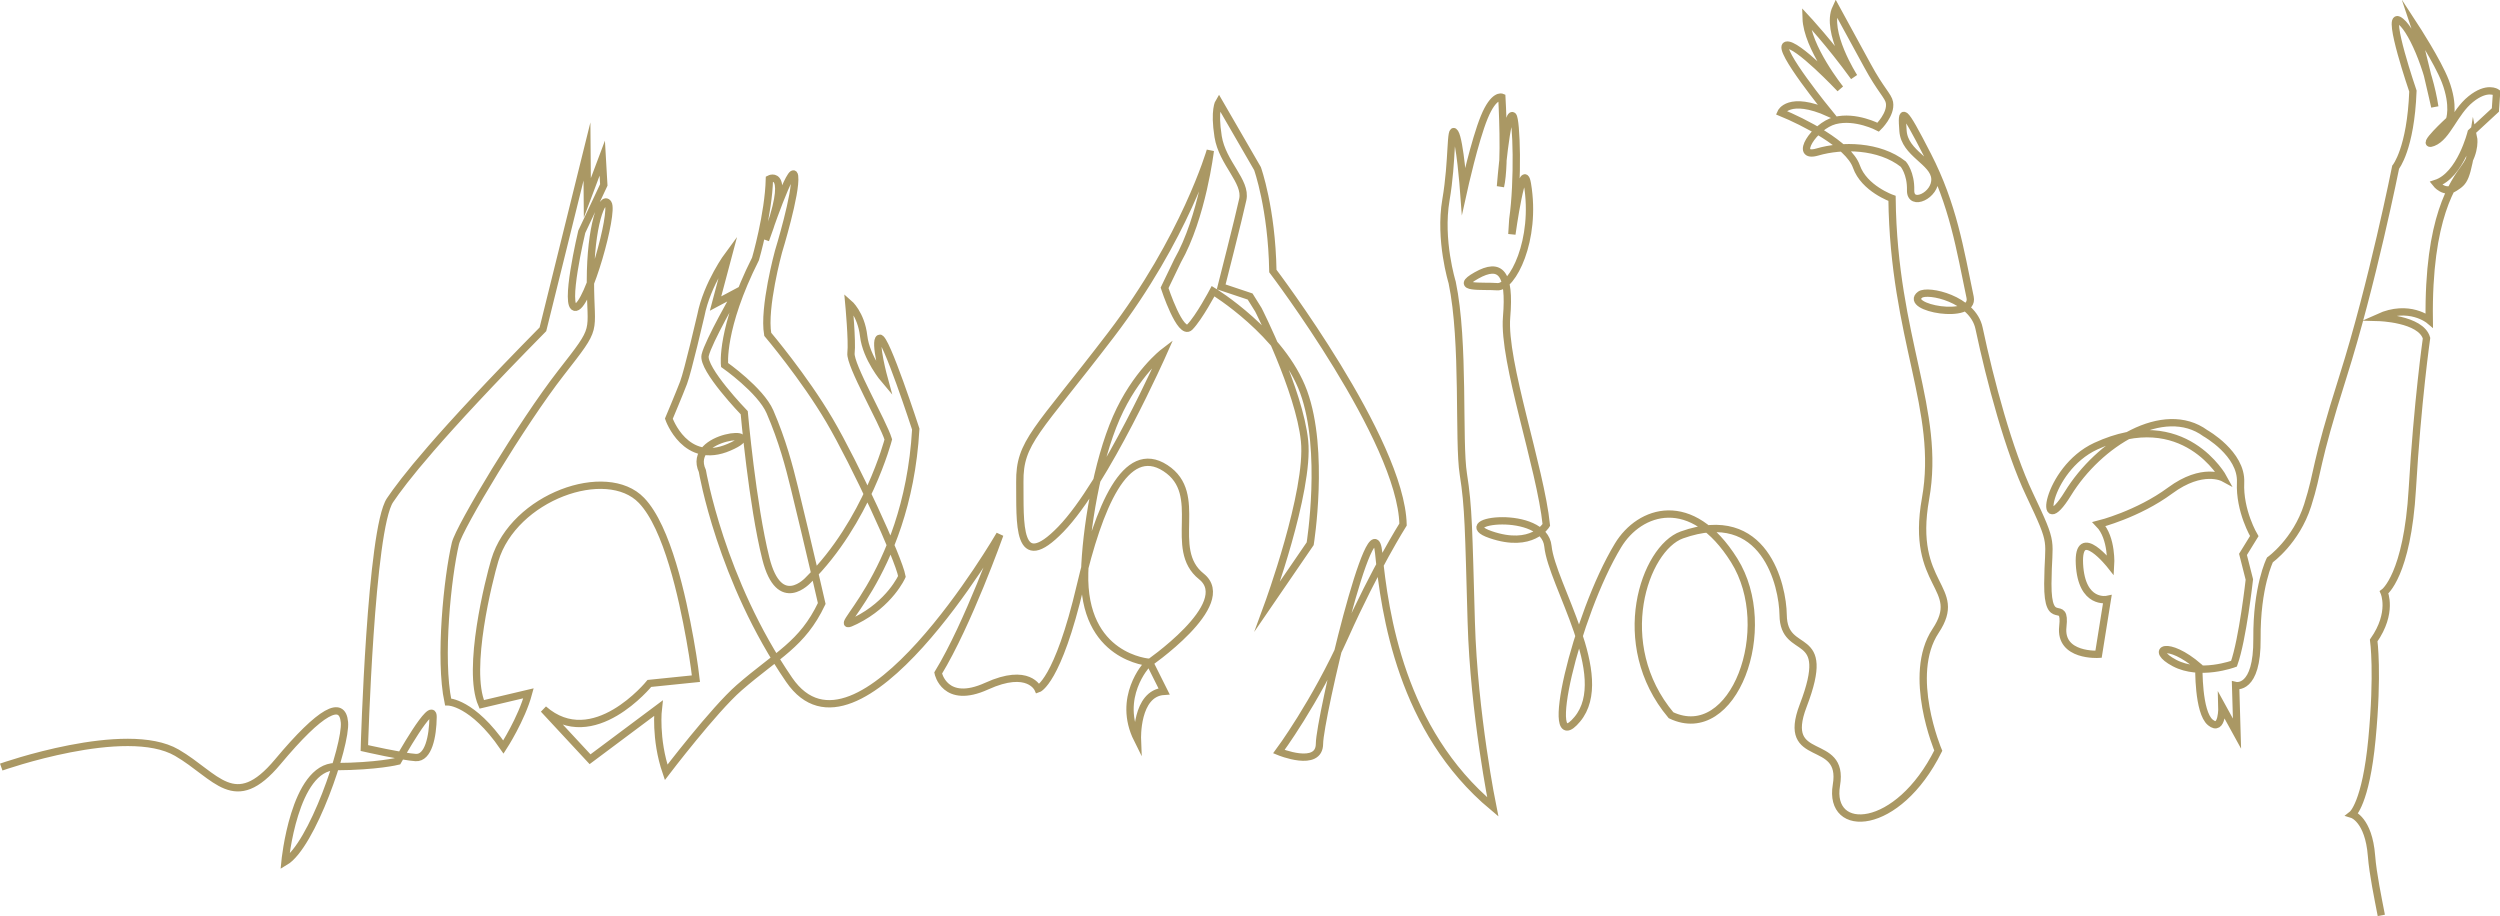 <?xml version="1.0" encoding="UTF-8"?>
<svg id="_レイヤー_2" data-name="レイヤー 2" xmlns="http://www.w3.org/2000/svg" viewBox="0 0 341.63 125.24">
  <defs>
    <style>
      .cls-1 {
        fill: none;
        stroke: #aa9864;
        stroke-miterlimit: 10;
      }
    </style>
  </defs>
  <g id="T">
    <path class="cls-1" d="M.17,104.82s17.03-6.02,24-1.96c5.41,3.14,7.87,8.33,13.79,1.24,5.93-7.09,8.84-8.51,9.11-5.4.27,3.11-4.44,16.91-8.13,19.08,0,0,1.24-12.99,6.92-13.02,5.69-.03,8.5-.74,8.5-.74,0,0,4.85-8.73,4.82-6.05-.03,2.68-.64,5.65-2.37,5.55-1.74-.1-7.02-1.3-7.02-1.3,0,0,.86-29.96,3.51-33.87,1.77-2.61,6.22-8.46,20.89-23.35l6.02-24.3.05,6.34,2.04-5.43.21,3.66-3.01,6.4s-2.53,10.64-.81,10.32c1.72-.32,5.22-12.96,4.41-14.19s-2.42,3.12-2.42,10.59c0,7.47,1.22,5.85-4.03,12.58-5.25,6.73-13.9,21.09-14.42,23.3-1.07,4.54-2.25,15.74-1,21.64,0,0,3.32.01,7.56,6.17,0,0,2.49-3.84,3.43-7.34l-6.39,1.51c-2.1-4.83,1.01-17.1,1.78-19.68,2.6-8.68,15.28-13.17,20.05-8.19,3.54,3.68,5.6,13.29,6.62,18.96.57,3.15.82,5.4.82,5.4l-6.36.65s-7.68,9.46-14.46,3.52l6.35,6.84,9.33-6.97s-.5,4.18,1.07,8.76c0,0,6.51-8.54,9.97-11.56,5.21-4.54,8.62-5.88,11.29-11.51,0,0-1.8-7.9-3.73-15.79-.73-2.98-1.63-6.44-3.35-10.42-1.28-2.94-6.2-6.39-6.2-6.39,0,0-.56-4.97,4.23-14.49,0,0,1.78-6.11,1.9-10.93,0,0,3.2-1.66-.53,8.33,0,0,3.69-10.96,3.97-8.71.28,2.25-2.2,10.32-2.2,10.32,0,0-2.1,7.68-1.47,11.29,0,0,4.97,5.87,8.44,11.77,3.47,5.9,9.47,18.87,9.9,21.32,0,0-1.62,3.71-6.34,6.05-4.72,2.34,7.06-5.53,8.23-26.18,0,0-4.15-12.77-4.95-12.42-.8.35.66,5.65.66,5.65,0,0-2.48-2.92-2.83-5.96-.35-3.04-2.03-4.48-2.03-4.48,0,0,.49,5.21.3,6.82-.19,1.61,4.36,9.4,5.1,11.8,0,0-2.91,11.26-10.91,19.18,0,0-3.98,4.46-5.83-2.93-1.85-7.39-2.95-19.9-2.95-19.9,0,0-5.77-5.97-5.34-7.85.43-1.88,4.29-8.6,4.29-8.6l-2.87,1.53,1.78-6.69s-2.94,3.96-3.79,8.33c0,0-1.78,7.67-2.36,9.18-.58,1.52-2.01,4.91-2.01,4.91,0,0,2.25,6.5,8.24,3.9,5.99-2.59-5.98-1.81-3.66,3.26,0,0,2.49,14.87,11.86,28.53,9.37,13.66,28.79-19.85,28.79-19.85,0,0-4.34,12.22-8.43,18.92,0,0,.89,4.4,6.63,1.79,5.74-2.62,7.02.38,7.02.38,0,0,2.68-.85,5.8-14.16,2.49-10.59,6.12-19.59,11.61-16.01,5.49,3.57.19,11.04,4.91,14.8,4.72,3.76-7.46,12.06-7.46,12.06,0,0-4.15,4.47-1.28,10.21,0,0-.25-6.32,3.64-6.57l-1.98-3.96s-9.19-.57-8.87-12.25c.16-5.86,1.67-15.09,4.33-21.18,2.64-6.03,6.45-8.94,6.45-8.94,0,0-7.91,17.86-14.03,24.18-6.12,6.32-5.55-.96-5.61-6.44-.06-5.49,2.3-6.83,12.44-20.1,10.14-13.27,13.59-25.2,13.59-25.2,0,0-1.09,9.12-4.47,15.06l-1.78,3.7s2.17,6.63,3.44,5.36c1.27-1.28,3.19-4.91,3.19-4.91,0,0,9.44,5.74,12.38,13.78,2.93,8.04.89,20.73.89,20.73l-5.81,8.48s5.74-15.63,5.04-22.52c-.7-6.89-6.31-17.93-6.31-17.93l-1.13-1.81-3.95-1.32s2.42-9.48,2.95-11.95c.53-2.47-2.79-4.95-3.37-8.58-.58-3.63.11-4.74.11-4.74l5.27,9.11s1.95,5.42,2.1,14c0,0,17.53,23.11,17.79,34.64,0,0-3.79,6-7.92,15.22-4.13,9.21-9.05,15.81-9.05,15.81,0,0,5.54,2.29,5.55-1.08.01-3.37,7.27-34.37,8.09-26.08.82,8.29,3.08,24.26,15.59,34.71,0,0-2.58-12.67-2.94-25.28-.36-12.61-.36-15.65-1.08-20.18-.72-4.53.19-18.01-1.53-26.21,0,0-1.79-5.8-.85-11.27.94-5.47.54-10.27,1.23-9.18.69,1.09,1.19,7.88,1.19,7.88,0,0,1.51-6.83,2.82-10.01,1.31-3.18,2.4-2.72,2.4-2.72,0,0,.53,9.14-.19,12.19,0,0,.83-10.46,1.7-9.64.5.48.74,8.92-.01,14.13l-.13,2.04s1.47-10.71,2.12-6.88c1.3,7.71-2.09,14.21-4.11,14.05-2.02-.16-6.14.32-2.86-1.53,3.28-1.85,4.64-.37,4.13,5.69-.51,6.07,4.63,20.58,5.43,28.4,0,0-1.92,3.28-7.62,1.32-5.71-1.96,7.32-3.6,7.84,1.59.51,5.19,8.9,17.78,4.01,23.64-4.88,5.86-.26-14.14,5.57-23.76,2.94-4.86,10.06-7.25,15.88,2.06,5.82,9.31-.1,25.21-8.64,21.15-8.17-9.74-3.61-22.82,1.48-24.64,11.35-4.05,13.79,6.96,13.84,10.93.07,5.97,6.89,1.58,2.74,12.4-3.14,8.2,5.69,4.06,4.54,10.86-1.15,6.8,8.38,6.41,13.92-4.71,0,0-4.38-10.32-.37-16.36,4.01-6.05-3.54-5.96-1.37-18.07,2.16-12.11-4.35-21.79-4.58-41.04,0,0-3.81-1.33-4.87-4.36-1.06-3.03-7.33-6.15-10.31-7.37,0,0,1.05-2.4,6.58.07,0,0-7.21-8.84-5.85-9.27,1.36-.43,7.37,5.95,7.37,5.95,0,0-4.54-5.65-4.66-9.66,0,0,3.28,3.52,6.55,8.05,0,0-3.99-6.21-2.47-9.44,0,0,2.51,4.59,4.31,7.9,1.79,3.31,2.85,4.14,3,5.03.28,1.61-1.54,3.37-1.54,3.37,0,0-3.1-1.63-5.92-.9-2.82.73-5.72,5.27-2.38,4.29,3.35-.98,8.44-.93,11.73,1.66,0,0,1.06,1.23,1,3.57-.06,2.33,3.48.7,3.32-1.61-.16-2.32-4.13-3.38-4.36-6.49-.23-3.11-.11-3.45,3.37,3.33,3.48,6.78,4.41,12.73,5.8,19.39.68,3.25-9.22,1.44-6.83-.35,1.05-.78,7.21.58,8.05,4.58,1.52,7.18,4.06,16.74,6.89,22.69,3.52,7.42,2.55,5.81,2.51,12.22-.04,6.41,2.51,1.75,2.05,5.87-.47,4.12,4.88,3.78,4.88,3.78l1.2-7.5s-3.52.76-3.81-4.83c-.28-5.58,4.26.19,4.26.19,0,0,.25-3.76-1.58-5.65,0,0,5.29-1.32,9.72-4.59,4.43-3.27,7.28-1.72,7.28-1.72,0,0-5.36-9.92-17.45-4.34-6.85,3.17-8.04,13.36-3.81,6.48,4.22-6.88,13.1-12.41,18.79-8.25,0,0,4.99,2.8,4.81,6.72-.18,3.92,1.87,7.34,1.87,7.34l-1.54,2.5.87,3.43s-.92,8.22-2.1,11.51c0,0-4.66,1.74-8.14-.1-3.48-1.84-.96-3.19,3.34.52,0,0-.13,6.2,1.57,7.6,1.7,1.4,1.58-2.22,1.58-2.22l2.06,3.75-.19-6.57s2.98.72,2.92-6.4c-.06-7.12,1.77-10.77,1.77-10.77,0,0,3.57-2.52,5.15-7.45,1.57-4.93.85-5.04,4.84-17.62,3.99-12.58,7.19-28.59,7.19-28.59,0,0,2.06-2.48,2.36-10.4,0,0-3.62-10.55-1.97-9.72,1.66.82,4.18,6.72,4.96,11.87,0,0-1.95-8.73-2.73-11,0,0,3.13,4.8,4.17,7.51,1.3,3.41.56,5.3.56,5.3,0,0-4.19,3.83-2.24,3.07,1.96-.76,2.89-4.11,5.15-5.93,2.25-1.82,3.53-.91,3.53-.91l-.16,2.39-3.31,3.06s-1.44,5.88-4.83,6.98c0,0,1.17,1.5,2.55.6,1.37-.89,1.64-1.02,2.59-6.99,0,0,.42,1.94-1.16,4.15-1.58,2.21-5.07,6.83-4.88,20.93,0,0-2.73-2.29-6.95-.38,0,0,5.81.15,6.58,2.83,0,0-1.25,8.74-1.94,20.59-.69,11.86-3.86,14.14-3.86,14.14,0,0,1.24,2.77-1.42,6.58,0,0,.63,4.43-.24,13.5-.84,8.82-2.69,10.27-2.69,10.27,0,0,2.24.69,2.63,5.66.19,2.49.91,5.88,1.34,8.14"/>
  </g>
</svg>